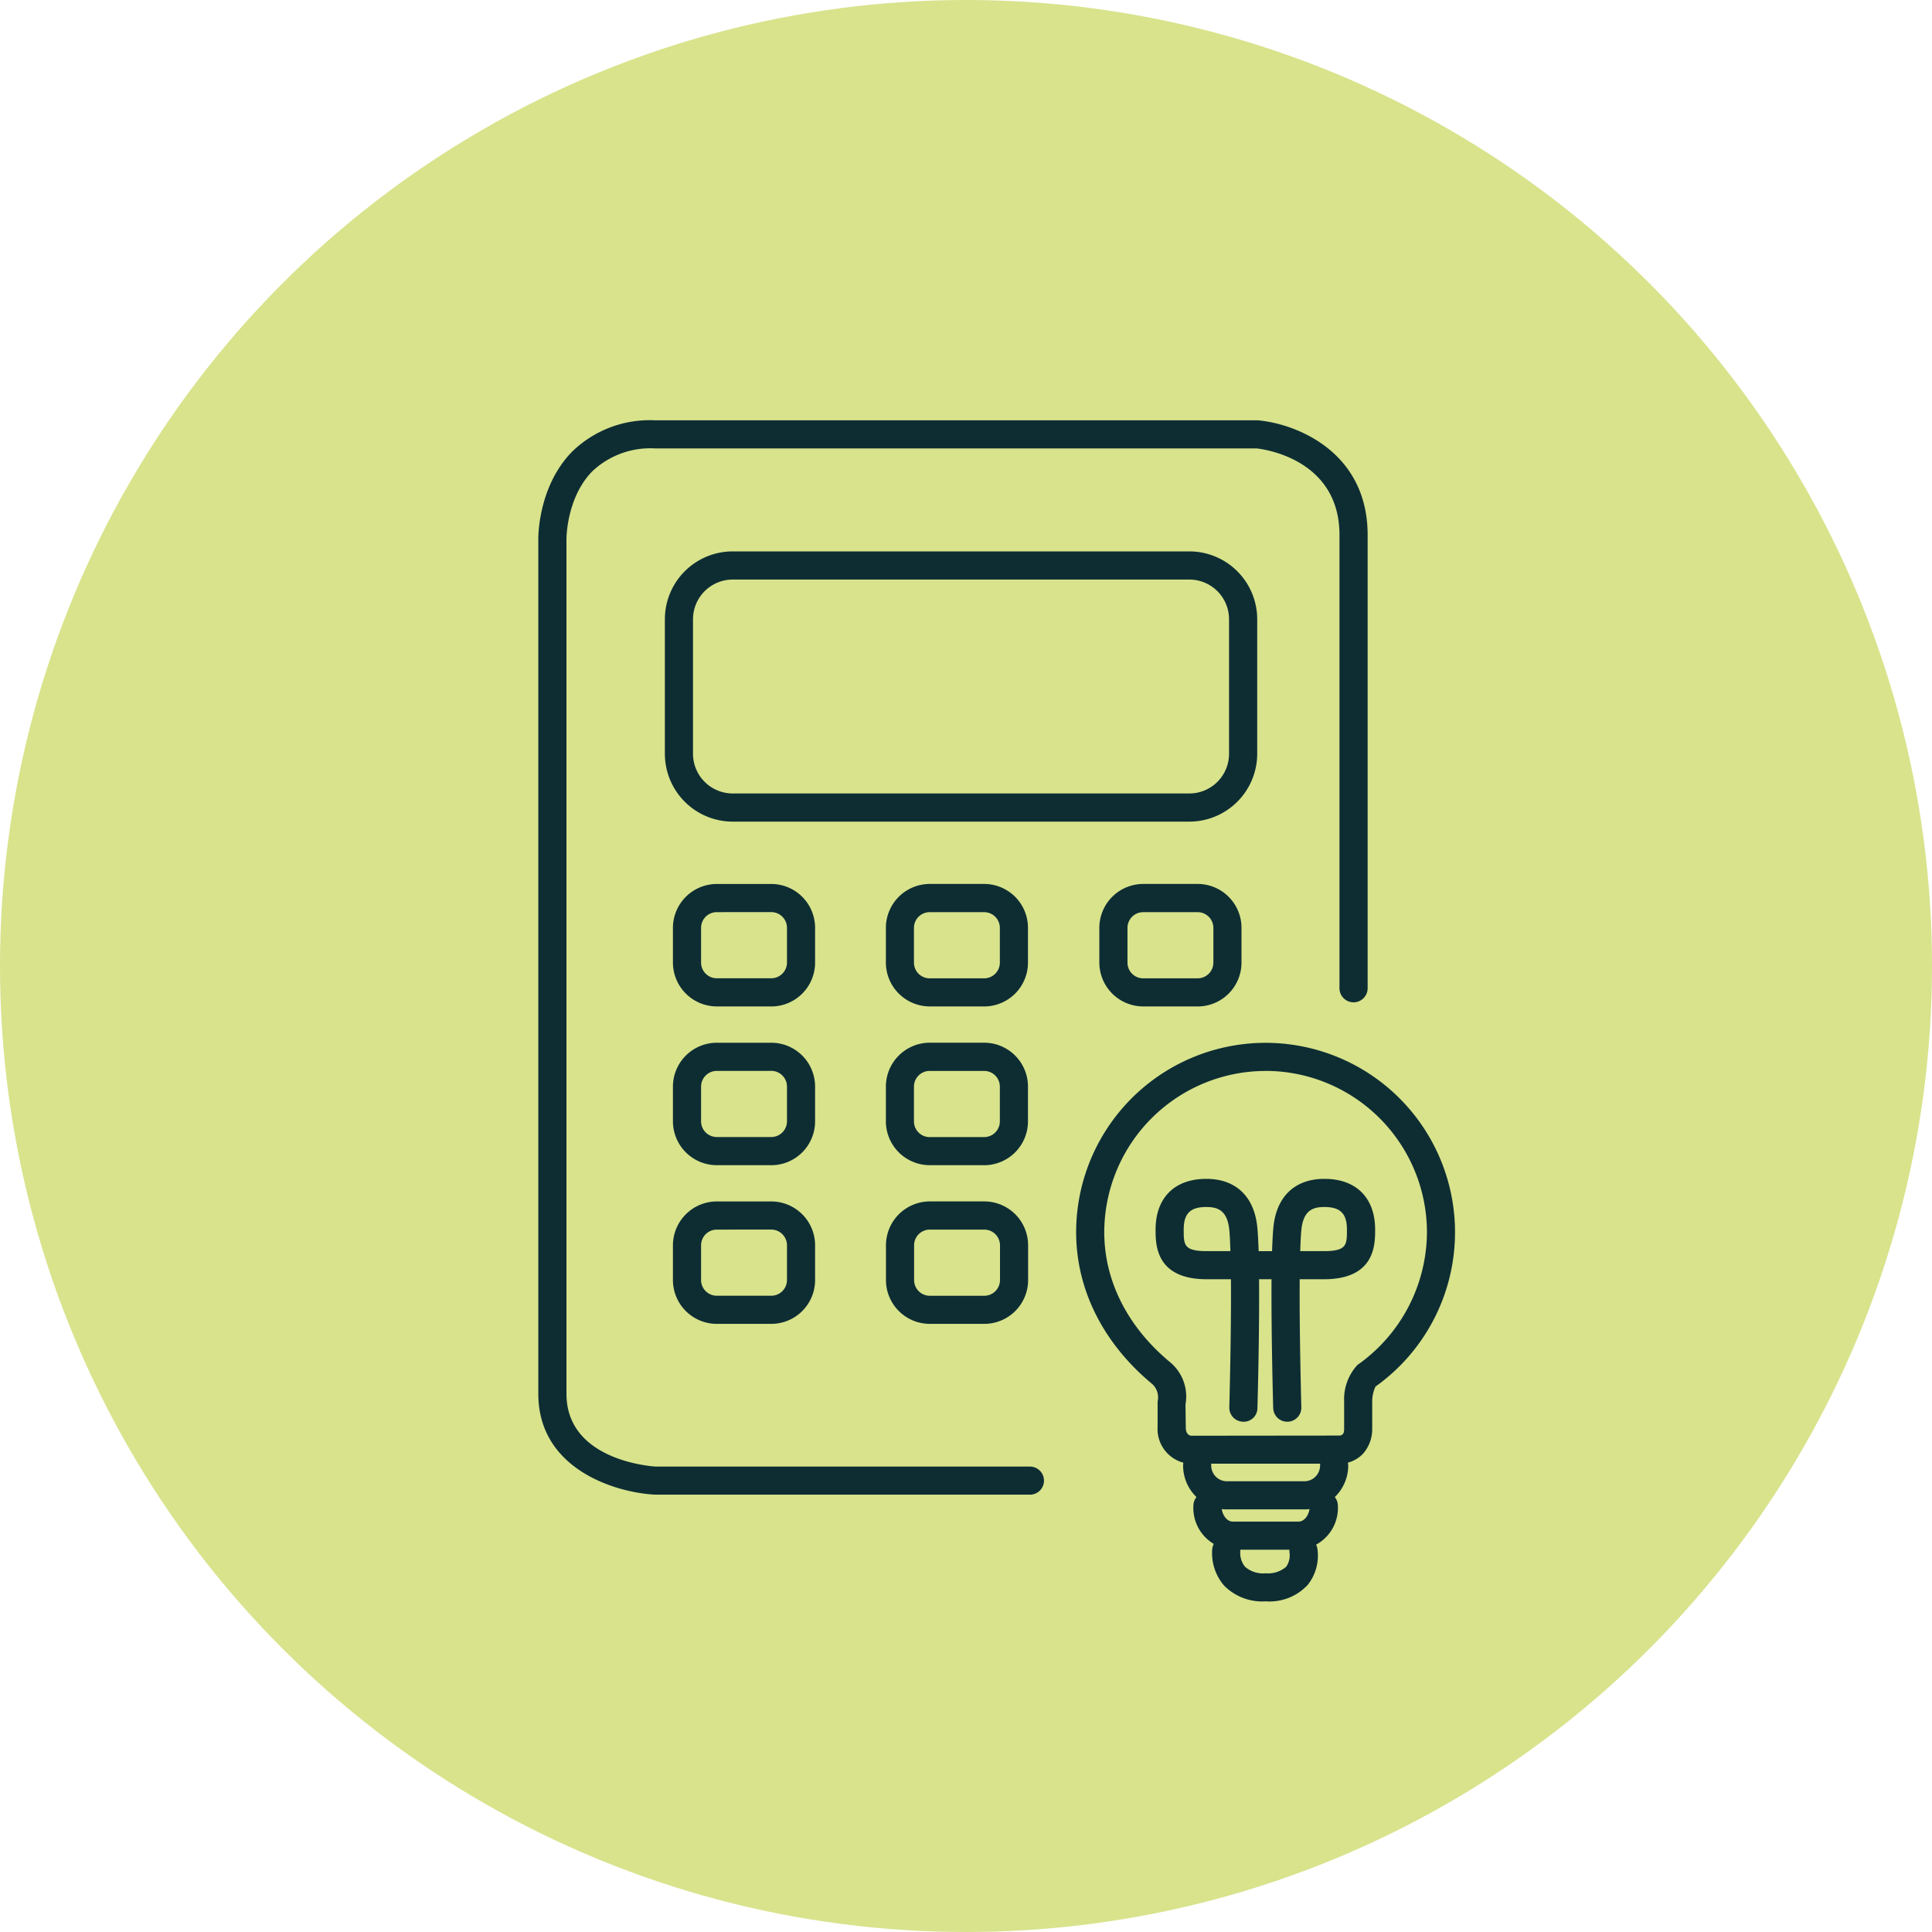 <svg xmlns="http://www.w3.org/2000/svg" xmlns:xlink="http://www.w3.org/1999/xlink" width="189" height="189" viewBox="0 0 189 189"><defs><clipPath id="clip-path"><rect id="Rectangle_4" data-name="Rectangle 4" width="89.679" height="115.537" fill="none"></rect></clipPath></defs><g id="Group_9" data-name="Group 9" transform="translate(-1058 -623)"><circle id="Ellipse_2" data-name="Ellipse 2" cx="94.5" cy="94.5" r="94.5" transform="translate(1058 623)" fill="#d8e38c"></circle><g id="Group_8" data-name="Group 8" transform="translate(1110.66 664.118)"><g id="Group_7" data-name="Group 7" transform="translate(0 0)" clip-path="url(#clip-path)"><path id="Path_48" data-name="Path 48" d="M48.091,105.1H11.415C7.416,104.885,0,102.543,0,95.234V11.6c0-.19-.024-5.161,3.334-8.558A10.883,10.883,0,0,1,11.415,0H70.372c3.8.33,10.759,3.091,10.759,11.221v44.3a1.378,1.378,0,1,1-2.755,0v-44.3c0-7.62-7.795-8.441-8.125-8.47l-58.835,0A8.261,8.261,0,0,0,5.307,4.967C2.76,7.532,2.755,11.551,2.755,11.59V95.234c0,6.556,8.383,7.1,8.738,7.119h36.6a1.375,1.375,0,0,1,0,2.751" transform="translate(0 -0.002)" fill="#0e2d33"></path><path id="Path_49" data-name="Path 49" d="M53.856,29.075H9.181a6.643,6.643,0,0,1-6.633-6.638V9.272A6.639,6.639,0,0,1,9.181,2.639H53.856a6.643,6.643,0,0,1,6.638,6.633V22.437a6.647,6.647,0,0,1-6.638,6.638M9.181,5.394A3.887,3.887,0,0,0,5.3,9.272V22.437A3.888,3.888,0,0,0,9.181,26.32H53.856a3.885,3.885,0,0,0,3.883-3.883V9.272a3.884,3.884,0,0,0-3.883-3.878Z" transform="translate(9.834 10.184)" fill="#0e2d33"></path><path id="Path_50" data-name="Path 50" d="M12.332,21.313H7A4.3,4.3,0,0,1,2.71,17.022v-3.4A4.3,4.3,0,0,1,7,9.334h5.331a4.291,4.291,0,0,1,4.286,4.291v3.4a4.291,4.291,0,0,1-4.286,4.291M7,12.089a1.536,1.536,0,0,0-1.536,1.536v3.4A1.536,1.536,0,0,0,7,18.558h5.331a1.539,1.539,0,0,0,1.536-1.536v-3.4a1.539,1.539,0,0,0-1.536-1.536Z" transform="translate(10.46 36.024)" fill="#0e2d33"></path><path id="Path_51" data-name="Path 51" d="M16.618,21.313H11.287A4.3,4.3,0,0,1,7,17.022v-3.4a4.3,4.3,0,0,1,4.291-4.291h5.331A4.291,4.291,0,0,1,20.9,13.625v3.4a4.291,4.291,0,0,1-4.286,4.291m-5.331-9.224a1.536,1.536,0,0,0-1.536,1.536v3.4a1.536,1.536,0,0,0,1.536,1.536h5.331a1.539,1.539,0,0,0,1.536-1.536v-3.4a1.539,1.539,0,0,0-1.536-1.536Z" transform="translate(27.002 36.024)" fill="#0e2d33"></path><path id="Path_52" data-name="Path 52" d="M20.916,21.313H15.585a4.3,4.3,0,0,1-4.291-4.291v-3.4a4.3,4.3,0,0,1,4.291-4.291h5.331A4.291,4.291,0,0,1,25.2,13.625v3.4a4.291,4.291,0,0,1-4.286,4.291m-5.331-9.224a1.536,1.536,0,0,0-1.536,1.536v3.4a1.536,1.536,0,0,0,1.536,1.536h5.331a1.539,1.539,0,0,0,1.536-1.536v-3.4a1.539,1.539,0,0,0-1.536-1.536Z" transform="translate(43.59 36.024)" fill="#0e2d33"></path><path id="Path_53" data-name="Path 53" d="M16.618,24.509H11.287A4.3,4.3,0,0,1,7,20.218v-3.4a4.3,4.3,0,0,1,4.291-4.291h5.331A4.291,4.291,0,0,1,20.9,16.821v3.4a4.294,4.294,0,0,1-4.286,4.291m-5.331-9.224a1.536,1.536,0,0,0-1.536,1.536v3.4a1.536,1.536,0,0,0,1.536,1.536h5.331a1.539,1.539,0,0,0,1.536-1.536v-3.4a1.539,1.539,0,0,0-1.536-1.536Z" transform="translate(27.002 48.359)" fill="#0e2d33"></path><path id="Path_54" data-name="Path 54" d="M12.332,24.509H7A4.3,4.3,0,0,1,2.71,20.218v-3.4A4.3,4.3,0,0,1,7,12.53h5.331a4.291,4.291,0,0,1,4.286,4.291v3.4a4.294,4.294,0,0,1-4.286,4.291M7,15.285a1.536,1.536,0,0,0-1.536,1.536v3.4A1.536,1.536,0,0,0,7,21.754h5.331a1.539,1.539,0,0,0,1.536-1.536v-3.4a1.539,1.539,0,0,0-1.536-1.536Z" transform="translate(10.46 48.359)" fill="#0e2d33"></path><path id="Path_55" data-name="Path 55" d="M12.332,27.7H7A4.291,4.291,0,0,1,2.71,23.413v-3.4A4.3,4.3,0,0,1,7,15.725h5.331a4.291,4.291,0,0,1,4.286,4.291v3.4A4.287,4.287,0,0,1,12.332,27.7M7,18.48a1.536,1.536,0,0,0-1.536,1.536v3.4A1.536,1.536,0,0,0,7,24.949h5.331a1.539,1.539,0,0,0,1.536-1.536v-3.4a1.539,1.539,0,0,0-1.536-1.536Z" transform="translate(10.46 60.69)" fill="#0e2d33"></path><path id="Path_56" data-name="Path 56" d="M16.62,27.7H11.289A4.291,4.291,0,0,1,7,23.413v-3.4a4.3,4.3,0,0,1,4.291-4.291H16.62a4.291,4.291,0,0,1,4.286,4.291v3.4A4.287,4.287,0,0,1,16.62,27.7M11.289,18.48a1.536,1.536,0,0,0-1.536,1.536v3.4a1.536,1.536,0,0,0,1.536,1.536H16.62a1.539,1.539,0,0,0,1.536-1.536v-3.4A1.539,1.539,0,0,0,16.62,18.48Z" transform="translate(27.01 60.69)" fill="#0e2d33"></path><path id="Path_57" data-name="Path 57" d="M24.842,26.424H17.266a4.291,4.291,0,0,1-4.286-4.291,1.375,1.375,0,1,1,2.751,0,1.54,1.54,0,0,0,1.536,1.54h7.576a1.537,1.537,0,0,0,1.536-1.54,1.378,1.378,0,0,1,2.755,0,4.3,4.3,0,0,1-4.291,4.291" transform="translate(50.098 80.116)" fill="#0e2d33"></path><path id="Path_58" data-name="Path 58" d="M23.475,27.236H17.041a4.092,4.092,0,0,1-3.854-4.291,1.375,1.375,0,1,1,2.751,0c0,.831.505,1.54,1.1,1.54h6.434c.6,0,1.1-.71,1.1-1.54a1.375,1.375,0,1,1,2.751,0,4.1,4.1,0,0,1-3.854,4.291" transform="translate(50.897 83.25)" fill="#0e2d33"></path><path id="Path_59" data-name="Path 59" d="M36.466,53.71H21.853a3.407,3.407,0,0,1-3.057-3.6V47.621a1.762,1.762,0,0,0-.539-1.715c-4.792-3.975-7.43-9.243-7.43-14.841a18.532,18.532,0,1,1,29.284,15.1h0a3.452,3.452,0,0,0-.321,1.458v2.7a3.616,3.616,0,0,1-.933,2.449,3.21,3.21,0,0,1-2.4.943m-7.1-38.425A15.8,15.8,0,0,0,13.578,31.065c0,4.767,2.289,9.277,6.434,12.713v0a4.348,4.348,0,0,1,1.511,4.136l.029,2.2c0,.19,0,.758.505.86l14.409-.015c.243,0,.573,0,.578-.617V47.621a4.929,4.929,0,0,1,1.3-3.567,15.961,15.961,0,0,0,6.8-12.99A15.8,15.8,0,0,0,29.362,15.285" transform="translate(41.788 48.359)" fill="#0e2d33"></path><path id="Path_60" data-name="Path 60" d="M18.8,28.792a5.228,5.228,0,0,1-4.072-1.555,4.863,4.863,0,0,1-1.152-3.518,1.327,1.327,0,0,1,1.506-1.234A1.377,1.377,0,0,1,16.318,24a2.119,2.119,0,0,0,.471,1.409,2.661,2.661,0,0,0,2.012.637,2.712,2.712,0,0,0,2.007-.632,1.945,1.945,0,0,0,.34-1.327,1.377,1.377,0,1,1,2.717-.452,4.615,4.615,0,0,1-.948,3.552A5.109,5.109,0,0,1,18.8,28.792" transform="translate(52.349 86.743)" fill="#0e2d33"></path><path id="Path_61" data-name="Path 61" d="M25.309,39.029a1.372,1.372,0,0,1-1.375-1.336c-.015-.389-.2-7.226-.165-12.6h-1.22c.044,5.375-.146,12.212-.16,12.6a1.338,1.338,0,0,1-1.414,1.336,1.371,1.371,0,0,1-1.336-1.414c0-.1.2-7.134.16-12.523H17.436c-5.01,0-5.01-3.4-5.01-4.85,0-3.115,1.852-4.971,4.962-4.971,2.916,0,4.733,1.764,5,4.84.053.6.092,1.361.121,2.231h1.312c.029-.87.068-1.628.121-2.231.262-3.076,2.08-4.84,5-4.84,3.11,0,4.962,1.856,4.962,4.971,0,1.453,0,4.85-5.01,4.85H26.524c-.039,5.389.16,12.426.16,12.523a1.371,1.371,0,0,1-1.336,1.414Zm1.268-16.688h2.308c2.26,0,2.26-.617,2.26-2.1,0-1.575-.641-2.216-2.211-2.216-1.069,0-2.08.282-2.255,2.323-.049.535-.078,1.215-.1,1.992m-9.19-4.315c-1.57,0-2.211.641-2.211,2.216,0,1.482,0,2.1,2.26,2.1h2.308c-.024-.778-.053-1.458-.1-1.992-.175-2.041-1.186-2.323-2.255-2.323" transform="translate(47.96 58.934)" fill="#0e2d33"></path></g></g></g></svg>